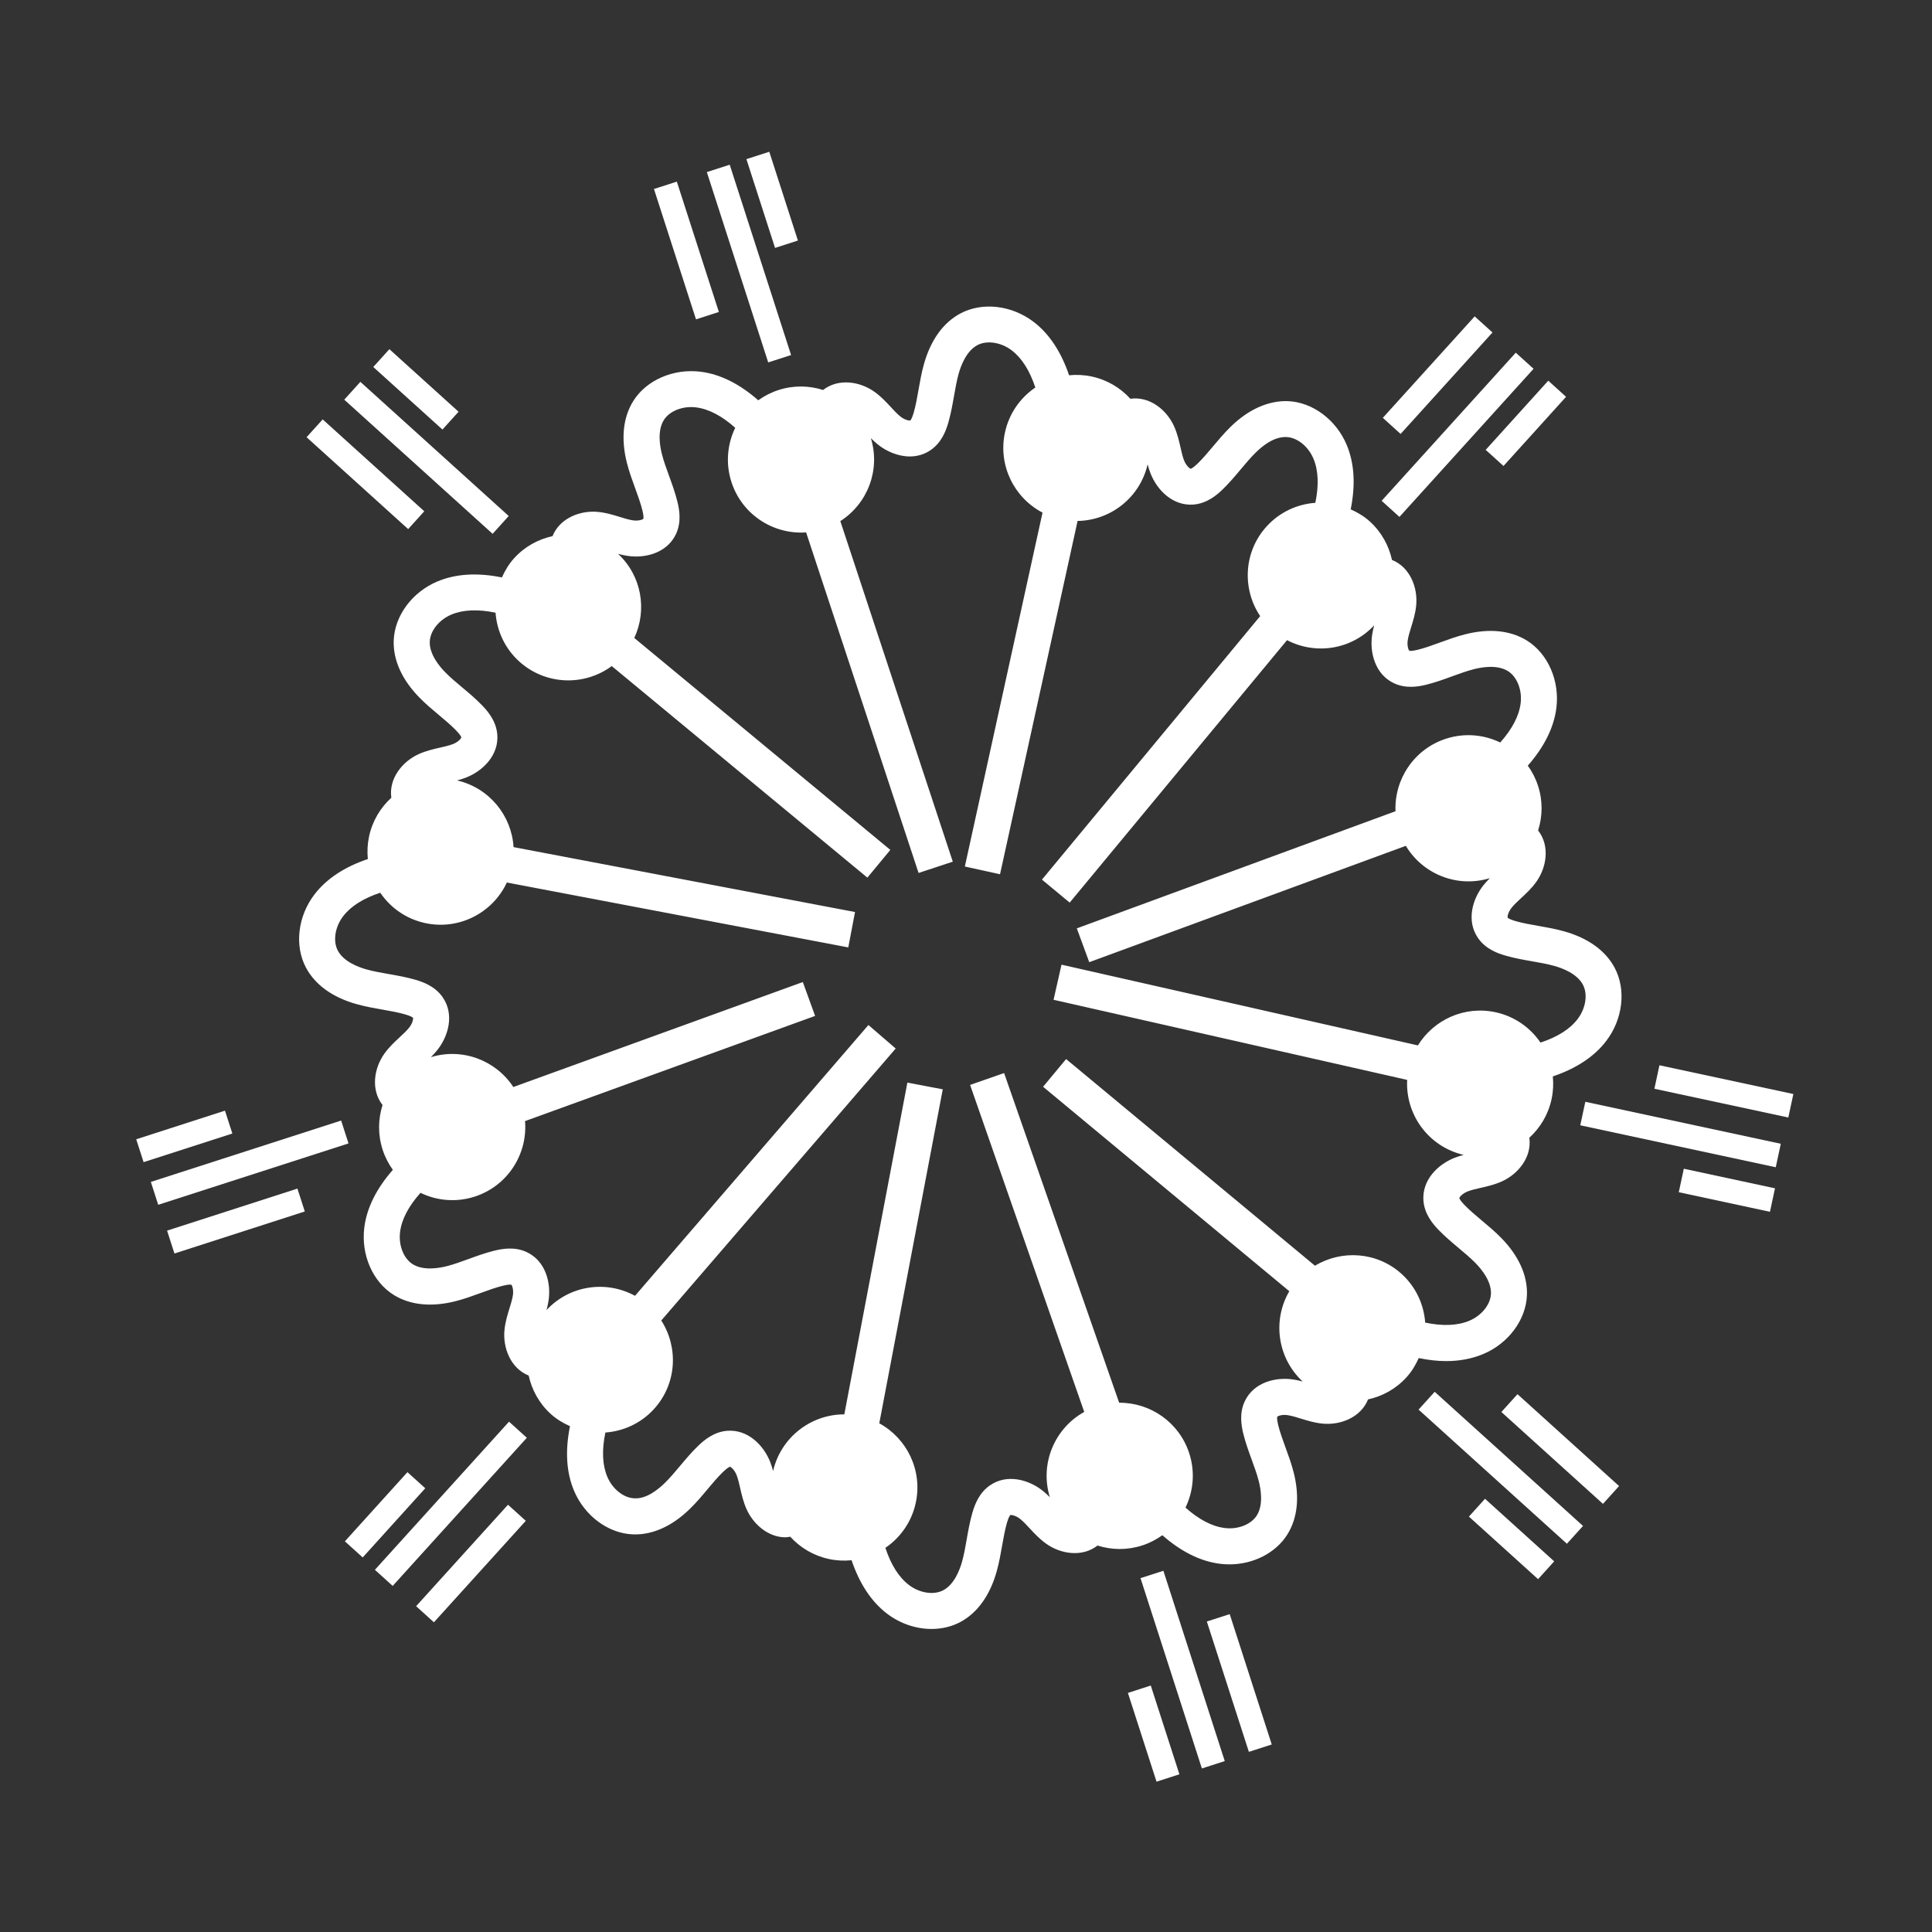 <?xml version="1.0" encoding="utf-8"?>
<!-- Generator: Adobe Illustrator 27.9.4, SVG Export Plug-In . SVG Version: 9.03 Build 54784)  -->
<svg version="1.1"
	 id="svg2" xmlns:svg="http://www.w3.org/2000/svg" xmlns:inkscape="http://www.inkscape.org/namespaces/inkscape" xmlns:dc="http://purl.org/dc/elements/1.1/" xmlns:rdf="http://www.w3.org/1999/02/22-rdf-syntax-ns#" xmlns:sodipodi="http://sodipodi.sourceforge.net/DTD/sodipodi-0.dtd" xmlns:cc="http://creativecommons.org/ns#" inkscape:export-filename="Y:\Logos\Nutrients\Nutrients.png" inkscape:export-xdpi="90" inkscape:export-ydpi="90" inkscape:version="0.48.2 r9819" sodipodi:docname="Nutrients.svg"
	 xmlns="http://www.w3.org/2000/svg" xmlns:xlink="http://www.w3.org/1999/xlink" x="0px" y="0px" width="140px" height="140px"
	 viewBox="0 0 140 140" enable-background="new 0 0 140 140" xml:space="preserve">
<rect x="0" y="0" width="140" height="140" fill="#333333" stroke="none"/>
<sodipodi:namedview  bordercolor="#666666" borderopacity="1" gridtolerance="10" guidetolerance="10" id="namedview4" inkscape:current-layer="g10" inkscape:cx="122.72355" inkscape:cy="1.3894326" inkscape:pageopacity="1" inkscape:pageshadow="2" inkscape:window-height="850" inkscape:window-maximized="1" inkscape:window-width="1597" inkscape:window-x="-8" inkscape:window-y="-8" inkscape:zoom="2.8284271" objecttolerance="10" pagecolor="#ffffff" showgrid="false">
	</sodipodi:namedview>
<sodipodi:namedview  bordercolor="#666666" borderopacity="1" gridtolerance="10" guidetolerance="10" id="namedview4" inkscape:current-layer="g10" inkscape:cx="122.72355" inkscape:cy="1.3894326" inkscape:pageopacity="1" inkscape:pageshadow="2" inkscape:window-height="850" inkscape:window-maximized="1" inkscape:window-width="1597" inkscape:window-x="-8" inkscape:window-y="-8" inkscape:zoom="2.8284271" objecttolerance="10" pagecolor="#ffffff" showgrid="false">
	</sodipodi:namedview>
<sodipodi:namedview  bordercolor="#666666" borderopacity="1" gridtolerance="10" guidetolerance="10" id="namedview4" inkscape:current-layer="g10" inkscape:cx="122.72355" inkscape:cy="1.3894326" inkscape:pageopacity="1" inkscape:pageshadow="2" inkscape:window-height="850" inkscape:window-maximized="1" inkscape:window-width="1597" inkscape:window-x="-8" inkscape:window-y="-8" inkscape:zoom="2.8284271" objecttolerance="10" pagecolor="#ffffff" showgrid="false">
	</sodipodi:namedview>
<sodipodi:namedview  bordercolor="#666666" borderopacity="1" gridtolerance="10" guidetolerance="10" id="namedview4" inkscape:current-layer="g10" inkscape:cx="122.72355" inkscape:cy="1.3894326" inkscape:pageopacity="1" inkscape:pageshadow="2" inkscape:window-height="850" inkscape:window-maximized="1" inkscape:window-width="1597" inkscape:window-x="-8" inkscape:window-y="-8" inkscape:zoom="2.8284271" objecttolerance="10" pagecolor="#ffffff" showgrid="false">
	</sodipodi:namedview>
<sodipodi:namedview  bordercolor="#666666" borderopacity="1" gridtolerance="10" guidetolerance="10" id="namedview4" inkscape:current-layer="g10" inkscape:cx="122.72355" inkscape:cy="1.3894326" inkscape:pageopacity="1" inkscape:pageshadow="2" inkscape:window-height="850" inkscape:window-maximized="1" inkscape:window-width="1597" inkscape:window-x="-8" inkscape:window-y="-8" inkscape:zoom="2.8284271" objecttolerance="10" pagecolor="#ffffff" showgrid="false">
	</sodipodi:namedview>
<sodipodi:namedview  bordercolor="#666666" borderopacity="1" gridtolerance="10" guidetolerance="10" id="namedview4" inkscape:current-layer="g10" inkscape:cx="122.72355" inkscape:cy="1.3894326" inkscape:pageopacity="1" inkscape:pageshadow="2" inkscape:window-height="850" inkscape:window-maximized="1" inkscape:window-width="1597" inkscape:window-x="-8" inkscape:window-y="-8" inkscape:zoom="2.8284271" objecttolerance="10" pagecolor="#ffffff" showgrid="false">
	</sodipodi:namedview>
<sodipodi:namedview  bordercolor="#666666" borderopacity="1" gridtolerance="10" guidetolerance="10" id="namedview4" inkscape:current-layer="g10" inkscape:cx="122.72355" inkscape:cy="1.3894326" inkscape:pageopacity="1" inkscape:pageshadow="2" inkscape:window-height="850" inkscape:window-maximized="1" inkscape:window-width="1597" inkscape:window-x="-8" inkscape:window-y="-8" inkscape:zoom="2.8284271" objecttolerance="10" pagecolor="#ffffff" showgrid="false">
	</sodipodi:namedview>
<path fill="#FFFFFF" d="M102.807,98.411c0.69,0.141,1.354,0.219,1.981,0.219c0.978,0,1.877-0.17,2.688-0.509
	c1.834-0.769,3.109-2.489,3.172-4.281c0.05-1.411-0.594-2.84-1.861-4.132c-0.457-0.467-0.943-0.875-1.413-1.268
	c-0.455-0.382-0.885-0.742-1.261-1.132c-0.341-0.353-0.364-0.485-0.365-0.491c0.014-0.075,0.223-0.336,0.621-0.488
	c0.269-0.103,0.586-0.175,0.923-0.251c0.473-0.108,1.01-0.23,1.54-0.469c1.187-0.533,2.186-1.768,1.989-3.165
	c0.788-0.717,1.37-1.675,1.611-2.796c0.12-0.556,0.145-1.109,0.091-1.646c1.698-0.575,3.009-1.435,3.876-2.577
	c1.204-1.581,1.448-3.708,0.607-5.292c-0.662-1.247-1.933-2.163-3.677-2.648c-0.63-0.176-1.252-0.286-1.854-0.391
	c-0.586-0.103-1.139-0.199-1.662-0.35c-0.469-0.135-0.556-0.237-0.562-0.244c-0.031-0.087,0.043-0.424,0.293-0.731
	c0.182-0.224,0.421-0.446,0.675-0.681c0.355-0.33,0.758-0.703,1.098-1.174c0.76-1.056,1.009-2.625,0.14-3.735
	c0.323-1.015,0.349-2.136-0.003-3.227c-0.174-0.541-0.429-1.033-0.744-1.47c1.182-1.347,1.887-2.748,2.069-4.169
	c0.252-1.971-0.601-3.936-2.121-4.888c-1.198-0.75-2.757-0.905-4.508-0.455c-0.635,0.162-1.23,0.379-1.806,0.589
	c-0.557,0.203-1.084,0.396-1.611,0.527c-0.471,0.117-0.6,0.073-0.608,0.07c-0.058-0.048-0.18-0.361-0.112-0.78
	c0.045-0.285,0.141-0.596,0.243-0.925c0.144-0.464,0.306-0.989,0.365-1.568c0.131-1.296-0.441-2.782-1.753-3.308
	c-0.228-1.039-0.76-2.021-1.609-2.79c-0.42-0.38-0.893-0.656-1.383-0.877c0.358-1.767,0.268-3.339-0.289-4.669
	c-0.768-1.833-2.489-3.108-4.281-3.172c-1.399-0.039-2.838,0.593-4.132,1.861c-0.467,0.457-0.874,0.942-1.267,1.411
	c-0.382,0.456-0.742,0.886-1.133,1.263c-0.351,0.338-0.482,0.363-0.492,0.365c-0.074-0.012-0.336-0.222-0.487-0.619
	c-0.103-0.271-0.175-0.588-0.251-0.924c-0.108-0.474-0.23-1.009-0.469-1.54c-0.535-1.185-1.767-2.184-3.165-1.988
	c-0.718-0.788-1.675-1.37-2.796-1.611c-0.555-0.12-1.108-0.145-1.645-0.091c-0.575-1.697-1.436-3.008-2.577-3.875
	c-1.582-1.205-3.709-1.45-5.293-0.607c-1.247,0.662-2.162,1.933-2.648,3.677c-0.176,0.63-0.286,1.251-0.391,1.853
	c-0.103,0.586-0.2,1.14-0.351,1.663c-0.134,0.468-0.236,0.556-0.243,0.562c-0.086,0.029-0.425-0.044-0.732-0.294
	c-0.223-0.181-0.444-0.42-0.679-0.673c-0.33-0.356-0.705-0.76-1.176-1.099c-1.054-0.761-2.623-1.01-3.736-0.141
	c-1.015-0.323-2.135-0.349-3.227,0.003c-0.541,0.174-1.032,0.429-1.47,0.744c-1.346-1.184-2.747-1.888-4.168-2.069
	c-1.976-0.247-3.938,0.601-4.888,2.121c-0.749,1.196-0.906,2.755-0.456,4.509c0.162,0.634,0.38,1.229,0.59,1.804
	c0.203,0.558,0.395,1.085,0.527,1.613c0.117,0.472,0.072,0.599,0.07,0.607c-0.048,0.058-0.359,0.179-0.78,0.111
	c-0.284-0.045-0.595-0.141-0.925-0.243c-0.464-0.144-0.99-0.306-1.569-0.363c-1.288-0.133-2.781,0.438-3.308,1.753
	c-1.04,0.228-2.022,0.759-2.791,1.609c-0.38,0.42-0.656,0.893-0.877,1.384c-1.767-0.358-3.34-0.268-4.669,0.289
	c-1.833,0.768-3.108,2.489-3.172,4.282c-0.05,1.409,0.593,2.838,1.861,4.132c0.457,0.467,0.942,0.873,1.41,1.265
	c0.456,0.381,0.887,0.743,1.265,1.135c0.337,0.349,0.362,0.482,0.364,0.49c-0.012,0.074-0.222,0.336-0.619,0.488
	c-0.269,0.102-0.586,0.174-0.923,0.251c-0.473,0.108-1.01,0.23-1.541,0.468c-1.186,0.533-2.187,1.768-1.99,3.165
	c-0.787,0.718-1.37,1.675-1.611,2.796c-0.119,0.556-0.145,1.109-0.091,1.646c-1.696,0.573-3.006,1.434-3.875,2.575
	c-1.206,1.583-1.45,3.71-0.608,5.293c0.662,1.247,1.933,2.163,3.677,2.648c0.631,0.177,1.257,0.287,1.861,0.393
	c0.583,0.103,1.135,0.2,1.656,0.35c0.469,0.134,0.556,0.237,0.562,0.243c0.026,0.071-0.025,0.402-0.293,0.732
	c-0.182,0.223-0.42,0.444-0.672,0.678c-0.357,0.331-0.761,0.706-1.101,1.178c-0.76,1.055-1.009,2.625-0.141,3.735
	c-0.323,1.015-0.349,2.136,0.003,3.227c0.174,0.541,0.429,1.033,0.744,1.47c-1.183,1.346-1.887,2.747-2.068,4.169
	c-0.251,1.973,0.601,3.938,2.121,4.888c1.195,0.748,2.752,0.906,4.51,0.456c0.633-0.164,1.227-0.38,1.802-0.59
	c0.558-0.204,1.086-0.396,1.61-0.527c0.476-0.119,0.604-0.072,0.61-0.07c0.058,0.048,0.179,0.361,0.111,0.781
	c-0.045,0.284-0.141,0.596-0.243,0.924c-0.144,0.464-0.306,0.99-0.364,1.568c-0.13,1.296,0.441,2.782,1.753,3.307
	c0.228,1.04,0.76,2.022,1.609,2.791c0.42,0.38,0.893,0.656,1.384,0.877c-0.357,1.767-0.268,3.34,0.289,4.669
	c0.768,1.833,2.489,3.108,4.281,3.172c1.409,0.05,2.839-0.593,4.132-1.861c0.467-0.458,0.874-0.942,1.266-1.412
	c0.382-0.455,0.742-0.885,1.134-1.263c0.356-0.344,0.492-0.364,0.49-0.364c0.075,0.013,0.336,0.223,0.489,0.619
	c0.102,0.27,0.175,0.587,0.251,0.923c0.108,0.474,0.23,1.01,0.469,1.542c0.489,1.086,1.563,2.029,2.813,2.029
	c0.113,0,0.231-0.029,0.347-0.045c0.718,0.79,1.677,1.374,2.8,1.616c0.556,0.119,1.109,0.145,1.645,0.09
	c0.574,1.697,1.435,3.008,2.576,3.876c0.954,0.727,2.107,1.104,3.219,1.104c0.731,0,1.445-0.163,2.073-0.496
	c1.247-0.662,2.162-1.933,2.648-3.677c0.177-0.631,0.286-1.257,0.393-1.861c0.103-0.584,0.2-1.136,0.348-1.656
	c0.135-0.469,0.238-0.556,0.244-0.562c0.068-0.027,0.404,0.025,0.731,0.292c0.224,0.182,0.444,0.42,0.679,0.673
	c0.331,0.357,0.704,0.76,1.177,1.1c1.055,0.76,2.624,1.009,3.735,0.141c1.015,0.323,2.135,0.349,3.227-0.003
	c0.541-0.174,1.032-0.429,1.47-0.744c1.345,1.182,2.746,1.887,4.169,2.069c0.23,0.029,0.461,0.043,0.689,0.043
	c1.728,0,3.359-0.822,4.199-2.164c0.748-1.196,0.905-2.755,0.456-4.509c-0.163-0.634-0.38-1.229-0.591-1.805
	c-0.203-0.558-0.395-1.084-0.526-1.608c-0.118-0.477-0.072-0.604-0.071-0.61c0.048-0.058,0.359-0.184,0.781-0.112
	c0.285,0.045,0.597,0.142,0.926,0.244c0.463,0.143,0.988,0.305,1.567,0.364c1.294,0.132,2.782-0.442,3.308-1.754
	c1.039-0.228,2.022-0.759,2.79-1.609C102.31,99.373,102.586,98.901,102.807,98.411z M95.287,91.718L77.254,76.743l-1.668,2.008
	l17.842,14.815c-1.228,2.098-0.875,4.828,0.968,6.544c-0.206-0.055-0.42-0.105-0.644-0.141c-1.299-0.21-2.904,0.195-3.552,1.573
	c-0.404,0.859-0.253,1.755-0.104,2.357c0.164,0.659,0.389,1.277,0.607,1.874c0.196,0.54,0.383,1.049,0.513,1.559
	c0.153,0.597,0.338,1.712-0.139,2.476c-0.414,0.663-1.374,1.043-2.344,0.916c-0.913-0.117-1.864-0.618-2.828-1.477
	c0.571-1.183,0.71-2.577,0.275-3.926c-0.728-2.258-2.828-3.69-5.081-3.673l-8.338-23.89l-2.464,0.859l8.271,23.697
	c-2.148,1.188-3.236,3.75-2.494,6.178c-0.15-0.149-0.308-0.298-0.481-0.439c-1.022-0.831-2.614-1.283-3.863-0.414
	c-0.782,0.542-1.099,1.395-1.269,1.988c-0.188,0.653-0.302,1.3-0.411,1.925c-0.099,0.567-0.193,1.102-0.335,1.609
	c-0.166,0.593-0.562,1.651-1.359,2.073c-0.692,0.37-1.714,0.211-2.489-0.378c-0.732-0.557-1.305-1.467-1.709-2.693
	c1.086-0.739,1.903-1.877,2.201-3.262c0.505-2.35-0.635-4.668-2.643-5.763l4.6-24.201l-2.564-0.488l-4.57,24.041
	c-2.419-0.003-4.596,1.661-5.161,4.104c-0.055-0.204-0.118-0.413-0.197-0.622c-0.471-1.23-1.628-2.413-3.139-2.291
	c-0.95,0.081-1.649,0.66-2.091,1.088c-0.49,0.472-0.913,0.976-1.321,1.464c-0.369,0.44-0.717,0.855-1.093,1.224
	c-0.439,0.431-1.322,1.178-2.212,1.116c-0.782-0.028-1.591-0.674-1.966-1.573c-0.356-0.85-0.397-1.925-0.134-3.193
	c1.309-0.097,2.586-0.668,3.536-1.718c1.639-1.812,1.772-4.438,0.514-6.401L64.906,75.98l-1.977-1.704L46.015,93.9
	c-2.08-1.14-4.73-0.775-6.411,1.031c0.055-0.206,0.105-0.42,0.14-0.643c0.211-1.302-0.194-2.905-1.571-3.554
	c-0.859-0.404-1.754-0.254-2.357-0.104c-0.66,0.164-1.278,0.39-1.875,0.607c-0.54,0.197-1.048,0.382-1.557,0.513
	c-0.597,0.152-1.713,0.337-2.476-0.14c-0.663-0.415-1.04-1.379-0.916-2.345c0.116-0.913,0.617-1.863,1.477-2.828
	c1.183,0.571,2.577,0.71,3.926,0.275c2.388-0.77,3.849-3.076,3.651-5.473l21.02-7.622l-0.89-2.454l-20.978,7.606
	c-1.26-1.925-3.676-2.866-5.975-2.163c0.149-0.149,0.298-0.308,0.438-0.48c0.833-1.022,1.284-2.614,0.416-3.864
	c-0.543-0.782-1.395-1.099-1.988-1.269c-0.653-0.188-1.3-0.302-1.924-0.411c-0.567-0.1-1.102-0.193-1.609-0.335
	c-0.593-0.166-1.651-0.562-2.074-1.359c-0.367-0.69-0.211-1.713,0.379-2.488c0.558-0.733,1.468-1.305,2.693-1.71
	c0.739,1.086,1.877,1.903,3.262,2.201c2.463,0.529,4.891-0.75,5.912-2.941l24.742,4.703l0.488-2.564l-24.744-4.704
	c-0.14-2.285-1.759-4.293-4.091-4.832c0.204-0.055,0.413-0.118,0.622-0.198c1.23-0.47,2.416-1.622,2.29-3.137
	c-0.079-0.949-0.659-1.65-1.088-2.093c-0.473-0.491-0.978-0.915-1.467-1.323c-0.439-0.368-0.855-0.716-1.222-1.091
	c-0.431-0.439-1.148-1.312-1.116-2.213c0.028-0.782,0.675-1.59,1.573-1.966c0.85-0.356,1.926-0.397,3.194-0.134
	c0.097,1.309,0.668,2.586,1.718,3.536c1.904,1.722,4.715,1.803,6.702,0.332l18.524,15.331l1.664-2.011L45.963,46.23
	c0.943-2.028,0.541-4.499-1.177-6.097c0.206,0.055,0.421,0.105,0.643,0.141c0.212,0.035,0.433,0.053,0.656,0.053
	c1.144,0,2.354-0.471,2.896-1.622c0.406-0.862,0.255-1.759,0.105-2.357c-0.165-0.661-0.39-1.279-0.607-1.876
	c-0.197-0.54-0.383-1.05-0.513-1.559c-0.154-0.597-0.339-1.711,0.139-2.475c0.415-0.663,1.382-1.041,2.345-0.916
	c0.912,0.116,1.863,0.617,2.827,1.477c-0.571,1.183-0.71,2.577-0.275,3.925c0.763,2.368,3.037,3.823,5.412,3.655l8.15,24.679
	l2.479-0.818l-8.15-24.679c1.96-1.25,2.924-3.688,2.215-6.008c0.15,0.148,0.308,0.298,0.481,0.438
	c0.634,0.516,1.486,0.885,2.339,0.885c0.523,0,1.048-0.139,1.522-0.469c0.783-0.542,1.1-1.396,1.27-1.988
	c0.188-0.656,0.302-1.305,0.413-1.932c0.099-0.565,0.193-1.098,0.333-1.604c0.166-0.593,0.562-1.651,1.359-2.074
	c0.688-0.366,1.712-0.212,2.488,0.38c0.732,0.556,1.305,1.465,1.71,2.692c-1.086,0.739-1.903,1.877-2.201,3.262
	c-0.512,2.38,0.666,4.727,2.723,5.803l-5.629,25.645l2.55,0.56l5.62-25.601c2.385-0.036,4.517-1.686,5.075-4.101
	c0.055,0.204,0.118,0.413,0.198,0.621c0.468,1.23,1.62,2.413,3.135,2.291c0.948-0.078,1.65-0.659,2.094-1.087
	c0.49-0.473,0.913-0.978,1.321-1.465c0.369-0.44,0.717-0.855,1.093-1.223c0.439-0.43,1.274-1.146,2.212-1.117
	c0.782,0.028,1.591,0.675,1.966,1.573c0.356,0.85,0.397,1.927,0.134,3.193c-1.31,0.097-2.586,0.668-3.537,1.718
	c-1.665,1.84-1.781,4.521-0.46,6.492L75.504,63.74l2.01,1.666l15.749-19.018c2.065,1.078,4.658,0.704,6.315-1.075
	c-0.055,0.206-0.105,0.42-0.141,0.643c-0.208,1.301,0.196,2.904,1.571,3.552c0.861,0.406,1.76,0.255,2.357,0.105
	c0.661-0.165,1.278-0.39,1.875-0.608c0.54-0.197,1.049-0.382,1.56-0.513c0.595-0.154,1.709-0.34,2.474,0.14
	c0.663,0.415,1.04,1.379,0.916,2.343c-0.116,0.913-0.618,1.864-1.477,2.828c-1.183-0.571-2.577-0.709-3.925-0.275
	c-2.316,0.747-3.759,2.938-3.664,5.256L78.03,67.273l0.901,2.451l22.941-8.432c1.224,2.047,3.719,3.067,6.088,2.343
	c-0.149,0.15-0.298,0.309-0.439,0.482c-0.831,1.023-1.282,2.614-0.415,3.861c0.541,0.782,1.394,1.099,1.988,1.269
	c0.656,0.189,1.304,0.303,1.932,0.413c0.565,0.099,1.098,0.193,1.603,0.333c0.593,0.166,1.651,0.562,2.073,1.359
	c0.367,0.691,0.211,1.714-0.379,2.489c-0.556,0.732-1.467,1.305-2.693,1.709c-0.739-1.085-1.876-1.902-3.262-2.2
	c-2.254-0.485-4.477,0.546-5.621,2.404l-25.826-5.851l-0.576,2.545l25.624,5.805c-0.134,2.527,1.557,4.848,4.093,5.434
	c-0.204,0.056-0.412,0.119-0.621,0.198c-1.231,0.468-2.417,1.62-2.292,3.138c0.08,0.948,0.659,1.648,1.088,2.093
	c0.472,0.489,0.976,0.911,1.462,1.319c0.441,0.37,0.856,0.718,1.225,1.094c0.431,0.439,1.149,1.312,1.117,2.214
	c-0.027,0.781-0.674,1.589-1.572,1.965c-0.85,0.356-1.926,0.398-3.194,0.133c-0.097-1.309-0.668-2.585-1.718-3.536
	C99.784,90.707,97.235,90.549,95.287,91.718z"/>
<rect x="53.386" y="11.862" transform="matrix(0.952 -0.307 0.307 0.952 -3.245 17.567)" fill="#FFFFFF" width="1.741" height="14.487"/>
<rect x="48.854" y="13.196" transform="matrix(0.952 -0.307 0.307 0.952 -3.172 16.131)" fill="#FFFFFF" width="1.741" height="9.922"/>
<rect x="55.068" y="11.111" transform="matrix(0.952 -0.307 0.307 0.952 -1.748 17.86)" fill="#FFFFFF" width="1.741" height="6.757"/>
<rect x="30.017" y="25.942" transform="matrix(0.671 -0.742 0.742 0.671 -14.444 33.827)" fill="#FFFFFF" width="1.74" height="14.488"/>
<rect x="25.592" y="29.415" transform="matrix(0.671 -0.742 0.742 0.671 -16.783 30.934)" fill="#FFFFFF" width="1.74" height="9.922"/>
<rect x="29.254" y="24.851" transform="matrix(0.671 -0.742 0.742 0.671 -11.02 31.625)" fill="#FFFFFF" width="1.74" height="6.756"/>
<rect x="10.821" y="83.37" transform="matrix(0.952 -0.307 0.307 0.952 -24.966 9.6)" fill="#FFFFFF" width="14.485" height="1.741"/>
<rect x="12.098" y="87.603" transform="matrix(0.952 -0.307 0.307 0.952 -26.305 9.492)" fill="#FFFFFF" width="9.922" height="1.741"/>
<rect x="9.949" y="81.465" transform="matrix(0.952 -0.307 0.307 0.952 -24.61 8.056)" fill="#FFFFFF" width="6.756" height="1.741"/>
<rect x="25.476" y="108.09" transform="matrix(0.671 -0.741 0.741 0.671 -70.023 60.103)" fill="#FFFFFF" width="14.486" height="1.74"/>
<rect x="29.212" y="112.424" transform="matrix(0.671 -0.741 0.741 0.671 -72.754 62.6)" fill="#FFFFFF" width="9.922" height="1.74"/>
<rect x="24.468" y="108.911" transform="matrix(0.671 -0.742 0.742 0.671 -72.239 56.767)" fill="#FFFFFF" width="6.756" height="1.74"/>
<rect x="84.783" y="113.734" transform="matrix(0.952 -0.307 0.307 0.952 -32.984 32.112)" fill="#FFFFFF" width="1.741" height="14.486"/>
<rect x="88.88" y="116.998" transform="matrix(0.952 -0.307 0.307 0.952 -33.08 33.404)" fill="#FFFFFF" width="1.741" height="9.922"/>
<rect x="82.674" y="122.246" transform="matrix(0.952 -0.307 0.307 0.952 -34.503 31.678)" fill="#FFFFFF" width="1.741" height="6.756"/>
<rect x="107.825" y="99.161" transform="matrix(0.671 -0.742 0.742 0.671 -43.133 115.615)" fill="#FFFFFF" width="1.74" height="14.486"/>
<rect x="112.132" y="100.087" transform="matrix(0.671 -0.742 0.742 0.671 -40.71 118.362)" fill="#FFFFFF" width="1.74" height="9.922"/>
<rect x="108.602" y="108.197" transform="matrix(0.671 -0.742 0.742 0.671 -46.712 117.881)" fill="#FFFFFF" width="1.74" height="6.756"/>
<rect x="120.906" y="75.03" transform="matrix(0.21 -0.978 0.978 0.21 15.743 184.032)" fill="#FFFFFF" width="1.74" height="14.484"/>
<rect x="124.015" y="74.152" transform="matrix(0.21 -0.978 0.978 0.21 21.32 184.61)" fill="#FFFFFF" width="1.74" height="9.923"/>
<rect x="124.262" y="82.932" transform="matrix(0.21 -0.978 0.978 0.21 14.448 190.505)" fill="#FFFFFF" width="1.74" height="6.756"/>
<rect x="98.401" y="30.599" transform="matrix(0.671 -0.741 0.741 0.671 11.418 88.673)" fill="#FFFFFF" width="14.485" height="1.74"/>
<rect x="99.231" y="26.271" transform="matrix(0.671 -0.741 0.741 0.671 14.153 86.18)" fill="#FFFFFF" width="9.922" height="1.74"/>
<rect x="107.161" y="29.843" transform="matrix(0.671 -0.742 0.742 0.671 13.61 92.088)" fill="#FFFFFF" width="6.756" height="1.74"/>
<g id="text48387_1_" enable-background="new    ">
</g>
<polygon fill="none" points="0,0 0,139.805 0,140 140,140 140,0 "/>
</svg>
